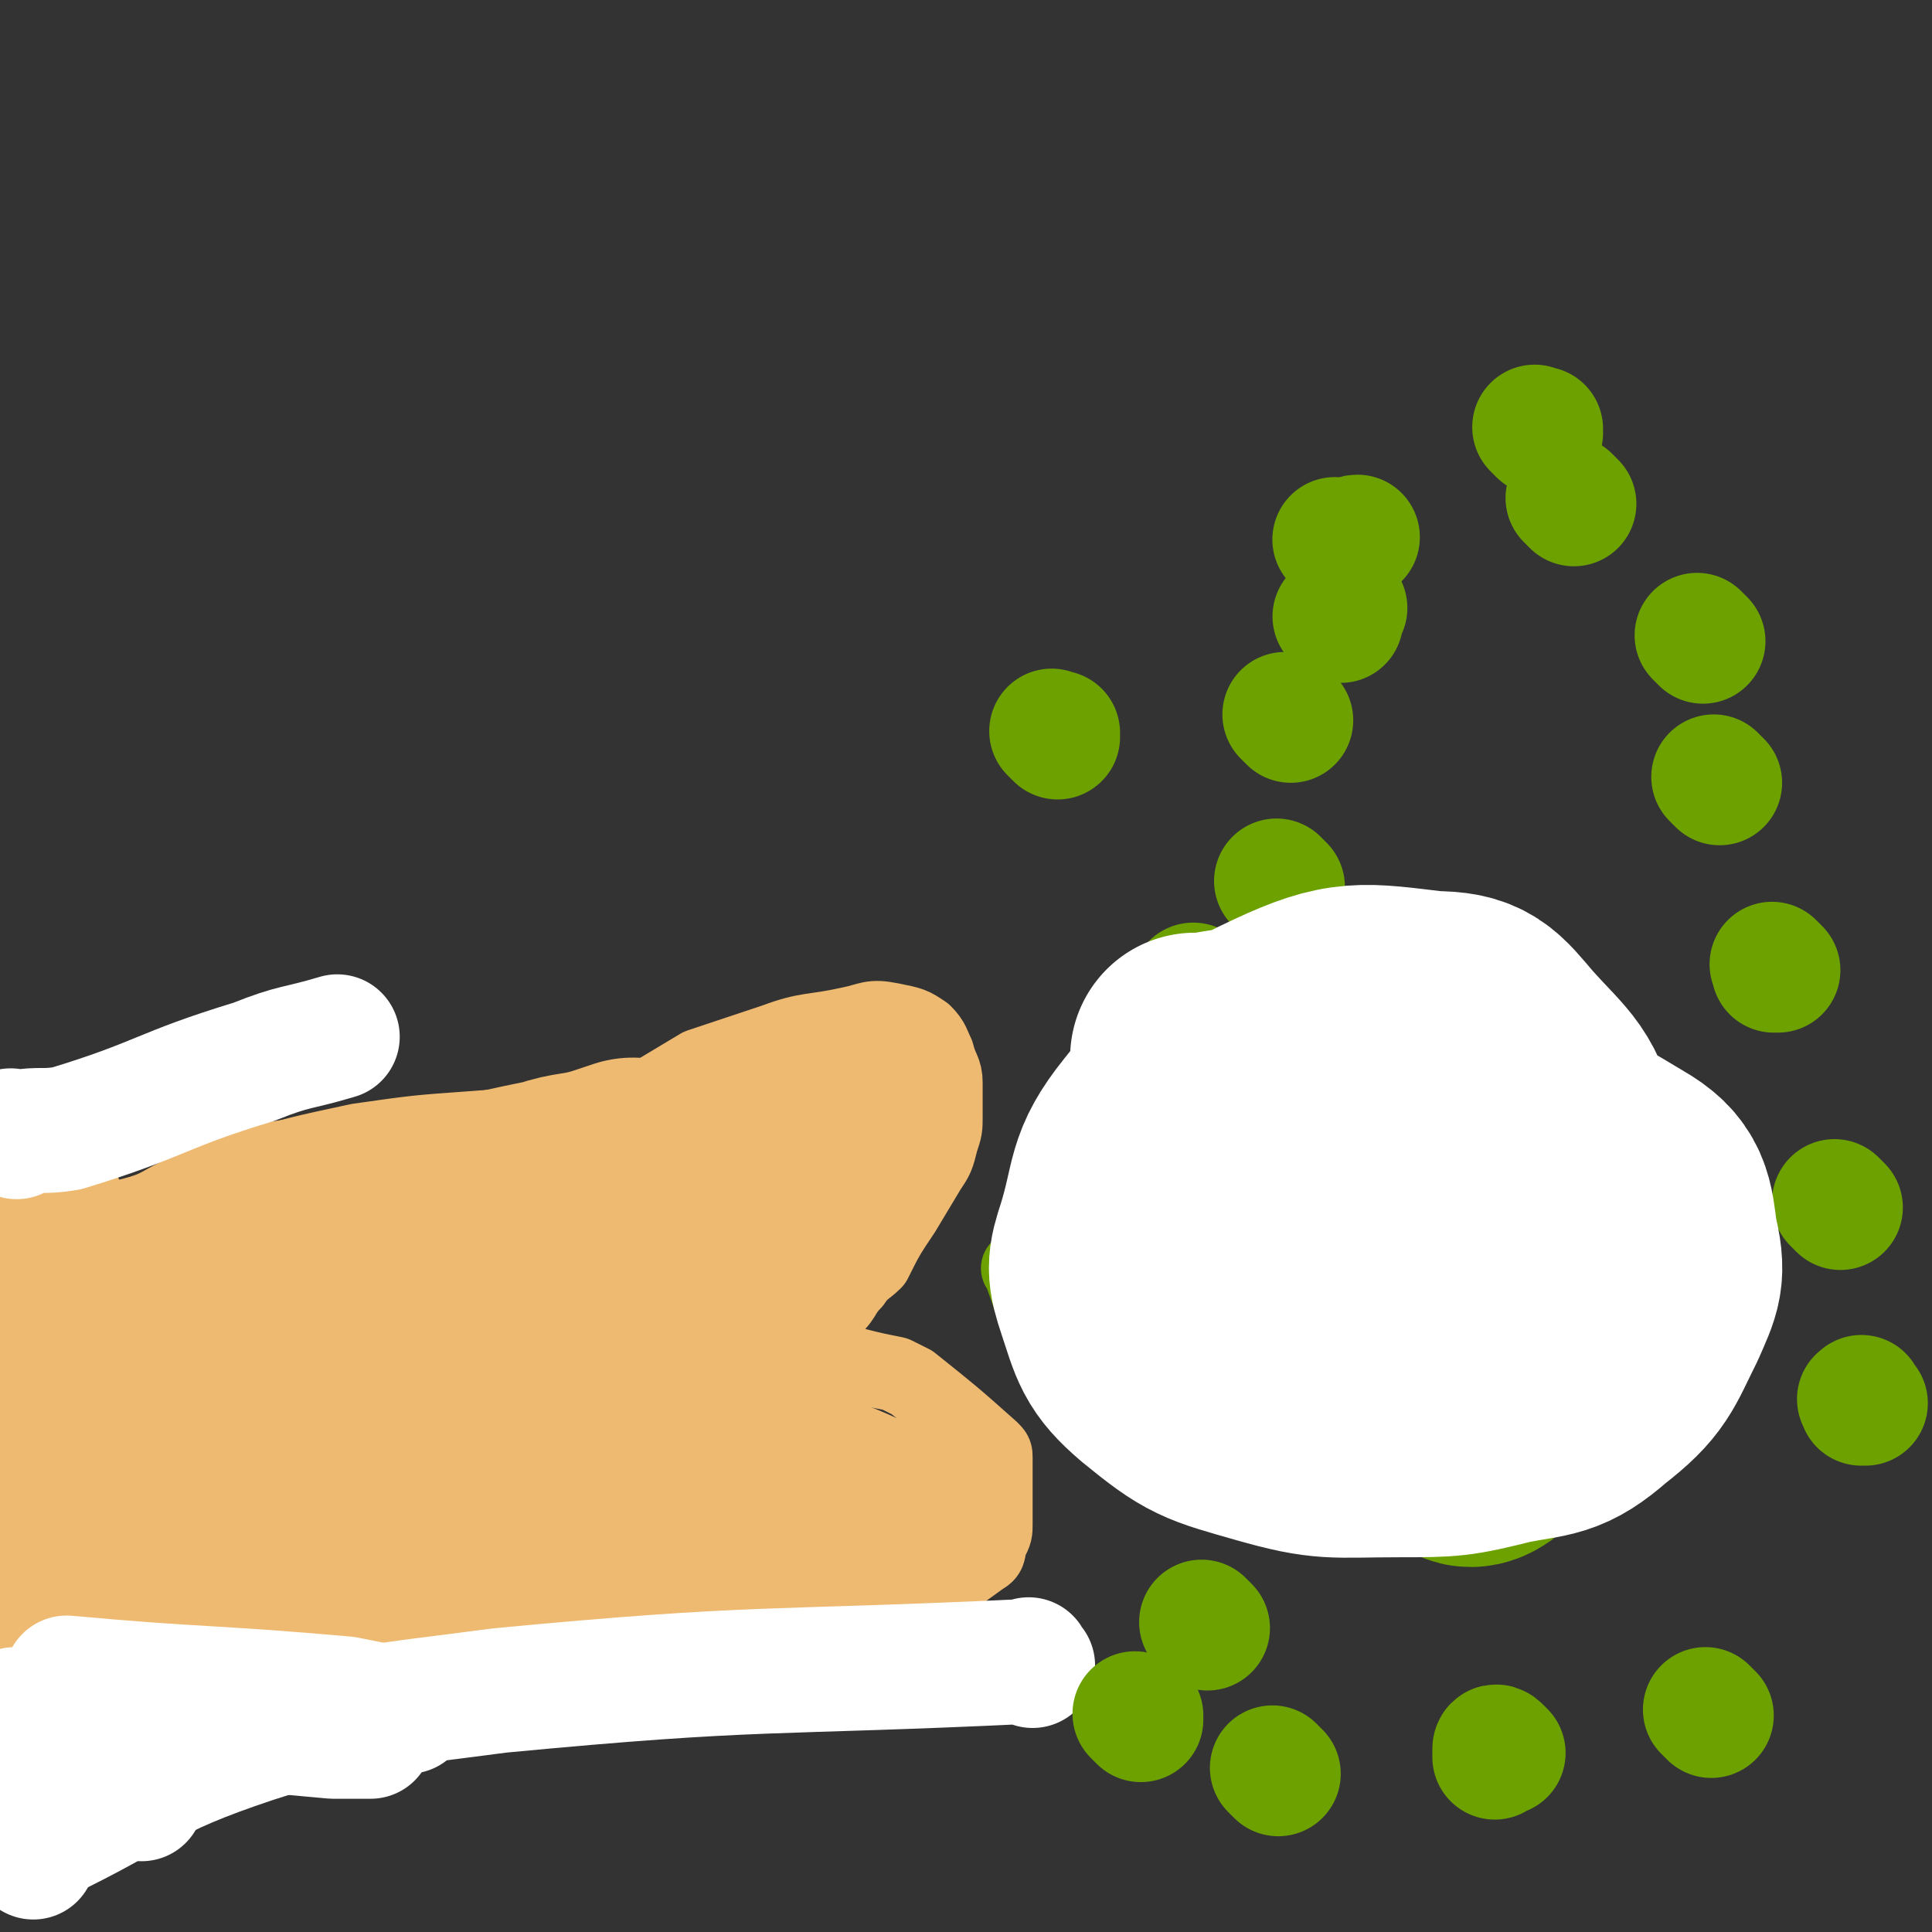 <svg viewBox='0 0 464 464' version='1.1' xmlns='http://www.w3.org/2000/svg' xmlns:xlink='http://www.w3.org/1999/xlink'><rect x="0" y="0" width="464" height="464" fill="#333333" stroke="none"/><g fill='none' stroke='#EEBA71' stroke-width='18' stroke-linecap='round' stroke-linejoin='round'><path d='M153,268c-1,-1 -2,-1 -1,-1 0,-1 0,-1 1,-1 3,-2 3,-2 5,-4 5,-3 5,-3 10,-6 9,-3 9,-3 18,-6 8,-3 9,-2 18,-4 5,-1 5,-2 10,-1 5,1 5,1 8,3 2,2 2,3 3,5 1,4 2,4 2,7 0,4 0,4 0,8 0,3 0,3 -1,6 -1,4 -1,4 -3,7 -3,5 -3,5 -6,10 -4,6 -4,6 -7,12 -2,2 -3,2 -5,5 -3,3 -2,4 -6,7 -2,2 -3,1 -5,3 -4,3 -7,4 -8,6 -1,1 2,1 5,1 4,1 4,0 7,1 4,1 4,1 8,2 4,1 4,1 9,2 2,1 2,1 4,2 10,8 10,8 19,16 1,1 1,1 1,2 0,1 0,1 0,2 0,3 0,3 0,5 0,2 0,2 0,5 0,2 0,2 0,4 0,2 0,2 -1,4 -1,2 0,3 -2,4 -11,8 -11,8 -23,15 -3,2 -4,1 -7,2 -2,0 -2,1 -3,1 -4,1 -4,0 -8,1 -3,0 -3,0 -6,1 -2,0 -2,1 -4,1 -4,0 -4,0 -8,0 -3,0 -3,0 -5,0 -2,0 -2,0 -3,0 -2,0 -2,0 -3,0 -2,0 -2,0 -3,0 -1,0 -1,0 -2,0 -1,0 -1,0 -1,0 -1,0 -1,0 -1,0 -1,0 -1,0 -1,0 -2,0 -2,0 -3,0 -2,0 -2,0 -4,0 -1,0 -1,0 -3,0 -3,0 -3,0 -6,0 -2,0 -2,0 -3,0 -29,-1 -29,-1 -57,-3 -9,-1 -9,-1 -18,-1 -9,-1 -9,-1 -18,-2 -6,-1 -6,-1 -13,-2 -5,0 -5,0 -10,0 -2,0 -2,0 -5,0 -2,-1 -2,-1 -4,-1 -2,0 -2,0 -4,0 0,0 0,0 0,0 0,0 0,0 -1,0 -1,0 -1,0 -1,0 -1,0 0,0 0,0 '/><path d='M155,270c-1,-1 -1,-1 -1,-1 -1,-1 0,0 0,0 0,0 -1,0 -1,0 0,0 0,0 -1,0 -2,0 -2,0 -3,0 -4,0 -4,0 -8,0 -14,1 -14,1 -27,2 -14,1 -14,1 -28,3 -14,3 -14,3 -28,7 -7,2 -6,3 -13,5 -7,3 -6,4 -14,6 -7,2 -7,1 -14,3 -3,1 -3,0 -6,1 -2,0 -2,1 -3,1 -1,0 -1,0 -1,0 -1,0 -1,0 -1,0 0,0 0,0 0,0 0,0 0,0 0,0 '/></g>
<g fill='none' stroke='#EEBA71' stroke-width='60' stroke-linecap='round' stroke-linejoin='round'><path d='M68,355c-1,-1 -1,-2 -1,-1 -1,0 -2,0 -2,1 -1,4 0,9 -2,8 -4,-3 -4,-10 -11,-16 -4,-3 -6,-2 -11,-2 -5,0 -6,0 -10,3 -5,3 -5,4 -7,9 -2,5 -1,5 -2,10 0,2 -1,2 0,4 1,1 1,1 3,1 1,0 2,1 2,0 2,-3 4,-6 2,-7 -6,-3 -12,-5 -18,-2 -4,2 -1,5 -2,10 -1,6 -1,6 -2,12 0,2 0,2 -1,4 '/><path d='M1,295c-1,-1 -1,-2 -1,-1 -1,0 0,1 0,2 0,5 0,5 0,9 0,17 0,17 0,34 0,17 0,17 0,34 0,9 -1,9 0,19 0,5 1,5 2,10 '/><path d='M31,332c-1,-1 -2,-1 -1,-1 2,-2 3,-1 6,-2 7,-3 6,-5 13,-8 10,-5 11,-5 21,-9 9,-4 10,-4 19,-8 4,-1 4,-1 7,-3 2,-1 5,-2 4,-3 -1,-1 -3,-1 -6,-1 -7,0 -7,0 -13,1 -8,1 -8,0 -16,2 -5,2 -6,2 -10,6 -1,0 -1,3 0,3 23,-4 38,-7 49,-11 4,-1 -10,0 -19,1 -6,0 -6,0 -12,1 -3,1 -5,1 -6,2 0,0 2,0 3,0 11,-2 11,-2 22,-4 11,-2 11,-2 22,-5 10,-2 9,-2 19,-4 6,-2 6,-1 13,-3 3,-1 3,-1 6,-2 '/></g>
<g fill='none' stroke='#EEBA71' stroke-width='30' stroke-linecap='round' stroke-linejoin='round'><path d='M180,272c-1,-1 -1,-2 -1,-1 -3,3 -2,4 -4,9 -2,4 -2,4 -4,9 -2,5 -2,5 -4,10 '/><path d='M207,271c-1,-1 -1,-1 -1,-1 -1,-1 -1,0 -1,0 -2,2 -2,2 -4,4 -3,2 -3,2 -6,5 -8,9 -7,10 -14,20 -1,0 -1,0 -1,1 '/><path d='M202,270c-1,-1 -1,-1 -1,-1 -1,-1 -1,0 -1,0 -1,0 -1,0 -1,0 1,0 1,-1 2,-1 1,0 1,0 1,0 1,0 1,0 1,0 0,0 1,0 1,0 0,0 -1,0 -1,0 -1,0 -1,0 -2,1 -7,5 -7,5 -13,11 -14,12 -14,12 -28,24 -7,6 -8,6 -15,11 -17,12 -17,12 -33,24 -4,3 -4,3 -8,7 0,0 -1,1 0,2 1,0 2,-1 4,-1 8,0 8,0 17,0 8,0 8,0 17,-1 2,0 3,-1 4,-2 0,0 -1,0 -3,0 -9,0 -9,0 -17,0 -7,1 -7,2 -13,3 -4,1 -8,1 -7,2 2,1 6,2 13,3 11,1 11,1 23,1 9,1 9,0 18,1 4,0 4,1 7,1 1,0 3,-1 2,-1 -24,11 -37,13 -51,23 -3,3 8,2 16,2 9,0 9,-1 19,-2 11,-1 11,-2 22,-3 6,-1 6,0 12,-1 3,-1 3,-1 6,-2 1,0 1,0 2,0 0,-1 -1,-1 -1,-2 0,-1 0,-1 -1,-1 -9,-2 -9,-3 -18,-4 -13,-1 -13,-1 -27,0 -8,1 -8,2 -16,5 -7,2 -7,2 -13,6 -2,2 -5,4 -4,4 4,1 7,-1 14,-3 24,-6 41,-9 47,-13 4,-2 -13,0 -27,0 -16,1 -16,1 -31,3 -7,1 -7,2 -14,3 -3,0 -3,1 -6,0 -1,0 -2,-1 -1,-1 2,-1 3,0 6,0 19,-2 19,-2 38,-4 11,-2 11,-1 22,-2 7,-1 7,-1 14,-2 2,0 5,-2 4,-2 -6,-1 -9,-1 -18,-2 -25,0 -25,0 -50,0 -7,0 -7,0 -13,0 -5,0 -6,0 -10,0 0,0 0,1 1,1 3,1 3,1 6,1 19,2 19,2 37,4 8,0 8,0 15,1 11,0 11,1 21,1 11,0 11,0 22,0 6,0 7,0 13,0 4,0 4,0 8,-1 2,0 2,0 3,-1 1,-1 1,-1 1,-2 0,-1 1,-2 0,-2 -16,-8 -17,-7 -34,-14 -2,-1 -1,-1 -3,-2 -4,-2 -5,-5 -8,-5 -3,0 -2,4 -5,6 -4,3 -4,3 -9,5 -26,8 -31,8 -52,15 -2,1 2,0 5,0 3,0 4,1 6,-1 1,0 1,-2 0,-2 -5,-3 -6,-3 -11,-5 -4,-1 -5,-1 -9,0 -3,1 -4,2 -5,5 -1,3 0,4 0,7 0,3 0,3 0,6 0,1 0,3 0,2 0,0 0,-2 0,-3 0,-2 0,-2 0,-4 0,-2 0,-2 0,-4 0,-1 0,-2 0,-2 0,1 -1,2 -1,3 0,2 0,2 0,4 0,0 0,1 1,1 1,0 1,0 2,-1 3,-3 3,-3 7,-7 3,-3 3,-3 7,-6 24,-24 29,-31 48,-49 3,-2 -2,4 -4,8 -4,8 -4,8 -9,15 -3,5 -3,5 -6,10 0,2 -1,2 -1,4 0,1 0,2 1,3 0,0 0,-1 1,-1 5,-2 5,-1 9,-4 9,-6 8,-6 17,-13 9,-6 9,-6 18,-13 3,-2 3,-2 5,-4 3,-3 3,-3 6,-6 1,-1 2,-1 3,-3 0,0 0,-1 0,-1 -2,1 -2,2 -4,4 -7,5 -7,5 -14,11 -5,5 -5,5 -11,10 -2,2 -2,1 -4,3 -3,2 -3,3 -5,5 0,0 1,0 1,0 3,-3 3,-4 6,-7 6,-6 6,-6 12,-12 4,-4 4,-4 8,-9 13,-18 14,-18 25,-36 1,-2 0,-3 0,-5 0,-2 0,-2 0,-3 0,-1 1,-2 0,-2 -1,-1 -1,1 -3,1 -7,4 -7,4 -13,8 -14,9 -14,9 -26,19 -16,13 -15,15 -31,28 -9,8 -9,8 -19,15 -7,6 -7,6 -16,11 -2,1 -3,2 -6,2 -1,0 -2,0 -3,-1 -4,-2 -4,-2 -8,-4 -2,-1 -2,-1 -5,-2 0,0 -1,0 -1,0 1,1 1,2 3,3 7,4 7,4 14,7 10,5 10,5 20,8 8,3 9,3 17,5 5,1 5,1 10,2 24,4 25,3 49,9 4,0 3,1 7,4 1,1 2,1 3,2 2,1 1,2 3,3 0,0 1,0 1,0 1,0 1,0 1,0 1,0 1,0 1,0 1,0 0,1 1,1 1,0 1,0 1,0 1,0 1,0 1,0 '/></g>
<g fill='none' stroke='#FFFFFF' stroke-width='30' stroke-linecap='round' stroke-linejoin='round'><path d='M5,412c-1,-1 -1,-1 -1,-1 -1,-1 0,0 0,0 0,0 1,0 1,0 4,0 4,0 7,0 11,0 11,0 21,1 12,1 12,1 25,3 11,1 11,1 22,2 5,0 5,0 9,0 '/><path d='M54,408c-1,-1 -1,-1 -1,-1 -1,-1 0,0 0,0 0,0 -1,0 -1,0 -1,0 -1,1 -1,1 -4,2 -4,1 -8,3 -12,5 -12,6 -24,12 '/><path d='M19,405c-1,-1 -1,-2 -1,-1 -1,0 0,0 0,1 0,2 -1,2 -2,4 -2,8 -2,8 -4,17 -2,6 -2,6 -3,13 -1,3 0,3 -1,7 '/><path d='M13,413c-1,-1 -2,-2 -1,-1 10,9 11,10 22,20 '/><path d='M98,411c-1,-1 -1,-1 -1,-1 -1,-1 -1,0 -1,0 -1,0 -1,0 -3,0 -5,-1 -5,-1 -10,-2 -34,-3 -34,-2 -67,-5 '/><path d='M4,273c-1,-1 -1,-1 -1,-1 -1,-1 0,0 0,0 0,0 1,0 1,0 6,-1 6,0 12,-1 23,-7 22,-9 45,-16 10,-4 10,-3 20,-6 '/><path d='M248,400c-1,-1 -1,-2 -1,-1 -63,3 -64,1 -127,7 -30,4 -31,3 -59,12 -27,9 -26,12 -51,24 '/></g>
<g fill='none' stroke='#6CA100' stroke-width='18' stroke-linecap='round' stroke-linejoin='round'><path d='M246,306c-1,-1 -2,-2 -1,-1 4,11 4,12 9,24 '/><path d='M269,294c-1,-1 -1,-2 -1,-1 -1,1 -1,1 -1,4 0,7 0,7 1,15 1,6 0,7 3,12 3,4 3,5 7,7 3,1 5,2 6,0 3,-4 3,-6 2,-12 -4,-15 -4,-16 -12,-29 -4,-7 -15,-15 -13,-11 5,11 19,35 26,40 4,3 -4,-24 -4,-24 0,0 1,18 5,25 1,2 3,-2 5,-6 2,-6 3,-7 2,-14 -2,-15 -2,-16 -8,-29 -1,-3 -4,-4 -6,-3 -5,2 -7,4 -9,10 -5,13 -4,14 -3,28 0,7 1,8 5,14 3,4 5,6 9,6 5,-1 6,-3 11,-8 6,-7 6,-7 9,-16 5,-13 5,-13 7,-26 1,-10 1,-10 0,-19 0,-4 0,-8 -3,-7 -6,2 -10,5 -15,13 -9,15 -11,17 -13,34 -1,11 2,13 9,23 4,7 5,8 13,9 10,3 12,3 22,-1 9,-4 21,-10 16,-14 -13,-12 -37,-20 -53,-20 -5,0 3,13 11,20 8,6 10,6 21,7 13,2 15,2 27,-2 11,-4 14,-5 21,-14 6,-8 5,-10 5,-20 0,-8 1,-10 -4,-17 -6,-7 -8,-11 -16,-10 -27,4 -34,3 -55,19 -18,14 -18,21 -24,42 -2,5 2,8 8,10 26,10 28,12 56,15 15,2 17,0 30,-6 8,-3 18,-12 12,-13 -22,-4 -55,0 -68,3 -6,2 15,8 30,7 12,-1 13,-3 23,-10 7,-6 8,-8 12,-17 5,-15 7,-17 5,-32 -1,-12 -2,-17 -10,-24 -5,-4 -10,-3 -16,1 -17,13 -18,16 -30,35 -8,13 -10,16 -10,31 1,9 4,13 12,17 13,7 16,6 31,6 12,0 14,0 23,-7 7,-7 8,-9 10,-20 2,-10 1,-12 -2,-22 -2,-7 -2,-10 -8,-12 -11,-3 -15,-4 -25,1 -18,8 -19,12 -31,27 -3,3 -1,7 2,8 5,2 8,1 14,-2 6,-1 8,-2 10,-6 2,-5 -1,-6 -2,-12 '/></g>
<g fill='none' stroke='#6CA100' stroke-width='60' stroke-linecap='round' stroke-linejoin='round'><path d='M362,275c-1,-1 -1,-2 -1,-1 -5,34 -11,47 -9,71 1,5 9,-5 14,-13 4,-8 6,-10 4,-20 -2,-15 -3,-17 -11,-30 -6,-9 -7,-12 -16,-15 -9,-2 -13,0 -20,7 -10,10 -11,12 -15,27 -3,12 -4,29 2,25 18,-12 47,-39 46,-56 0,-12 -27,-8 -48,-1 -17,6 -19,12 -27,26 -4,6 -1,10 3,16 10,11 12,13 25,18 12,5 14,6 26,3 13,-2 16,-4 25,-12 5,-5 4,-7 4,-14 0,-7 1,-9 -3,-15 -6,-8 -7,-13 -16,-13 -21,0 -26,2 -46,13 -11,6 -13,10 -17,22 -2,6 -1,11 5,14 15,8 18,4 36,7 3,0 3,-1 5,-1 '/></g>
<g fill='none' stroke='#6CA100' stroke-width='30' stroke-linecap='round' stroke-linejoin='round'><path d='M288,238c-1,-1 -1,-1 -1,-1 -1,-1 0,0 0,0 '/><path d='M344,232c-1,-1 -1,-1 -1,-1 -1,-1 0,0 0,0 0,0 0,0 0,0 '/><path d='M308,213c-1,-1 -1,-1 -1,-1 -1,-1 0,0 0,0 0,0 0,0 0,0 '/><path d='M310,173c-1,-1 -1,-1 -1,-1 -1,-1 0,0 0,0 0,0 0,0 0,0 '/><path d='M322,149c-1,-1 -2,-1 -1,-1 0,-1 1,-1 2,-2 '/><path d='M254,177c-1,-1 -1,-1 -1,-1 -1,-1 0,0 0,0 1,0 1,0 1,0 '/><path d='M322,131c-1,-1 -1,-1 -1,-1 -1,-1 0,0 0,0 1,0 1,0 2,0 2,0 2,-1 3,-1 '/><path d='M378,121c-1,-1 -1,-1 -1,-1 -1,-1 0,0 0,0 0,0 0,0 0,0 '/><path d='M370,104c-1,-1 -1,-1 -1,-1 -1,-1 0,0 0,0 0,0 1,0 1,0 '/><path d='M409,154c-1,-1 -1,-1 -1,-1 -1,-1 0,0 0,0 '/><path d='M413,188c-1,-1 -1,-1 -1,-1 -1,-1 0,0 0,0 0,0 0,0 0,0 '/><path d='M427,233c-1,-1 -1,-1 -1,-1 -1,-1 0,0 0,0 0,0 0,1 0,1 '/><path d='M442,290c-1,-1 -1,-1 -1,-1 -1,-1 0,0 0,0 '/><path d='M448,337c-1,-1 -1,-2 -1,-1 -1,0 0,0 0,1 0,0 0,0 0,0 '/><path d='M411,412c-1,-1 -1,-1 -1,-1 -1,-1 0,0 0,0 '/><path d='M361,421c-1,-1 -1,-1 -1,-1 -1,-1 -1,0 -1,0 0,1 0,1 0,2 '/><path d='M307,426c-1,-1 -1,-1 -1,-1 -1,-1 0,0 0,0 0,0 0,0 0,0 '/><path d='M274,413c-1,-1 -1,-1 -1,-1 -1,-1 0,0 0,0 0,0 1,0 1,0 '/><path d='M290,391c-1,-1 -1,-1 -1,-1 -1,-1 0,0 0,0 0,0 0,0 0,0 '/></g>
<g fill='none' stroke='#FFFFFF' stroke-width='60' stroke-linecap='round' stroke-linejoin='round'><path d='M322,267c-1,-1 -2,-2 -1,-1 8,29 6,38 18,61 2,4 7,-2 10,-7 4,-8 5,-8 6,-17 0,-10 2,-14 -4,-20 -7,-6 -12,-6 -23,-4 -14,4 -17,6 -26,16 -6,7 -4,10 -2,18 2,6 4,7 11,10 9,5 11,8 21,7 14,-2 17,-2 27,-11 7,-6 7,-9 6,-18 0,-9 -1,-12 -8,-17 -11,-9 -14,-9 -29,-10 -15,-1 -36,-1 -31,7 11,21 34,41 63,50 10,3 11,-12 15,-25 3,-14 3,-16 -1,-30 -3,-13 -5,-13 -14,-23 -6,-7 -7,-9 -16,-9 -17,-2 -20,-3 -35,4 -17,8 -18,10 -30,25 -8,10 -6,12 -10,25 -2,6 -2,7 0,13 3,9 3,11 10,17 11,9 12,9 26,13 14,4 15,3 31,3 12,0 13,0 25,-3 10,-2 12,-1 20,-8 9,-7 9,-9 14,-19 3,-7 4,-8 2,-16 -1,-8 -1,-11 -8,-15 -15,-9 -18,-11 -37,-11 -19,0 -22,1 -39,11 -9,5 -14,19 -12,18 2,-3 19,-13 20,-26 1,-10 -7,-14 -17,-20 -7,-4 -9,-1 -17,-1 '/></g>
</svg>